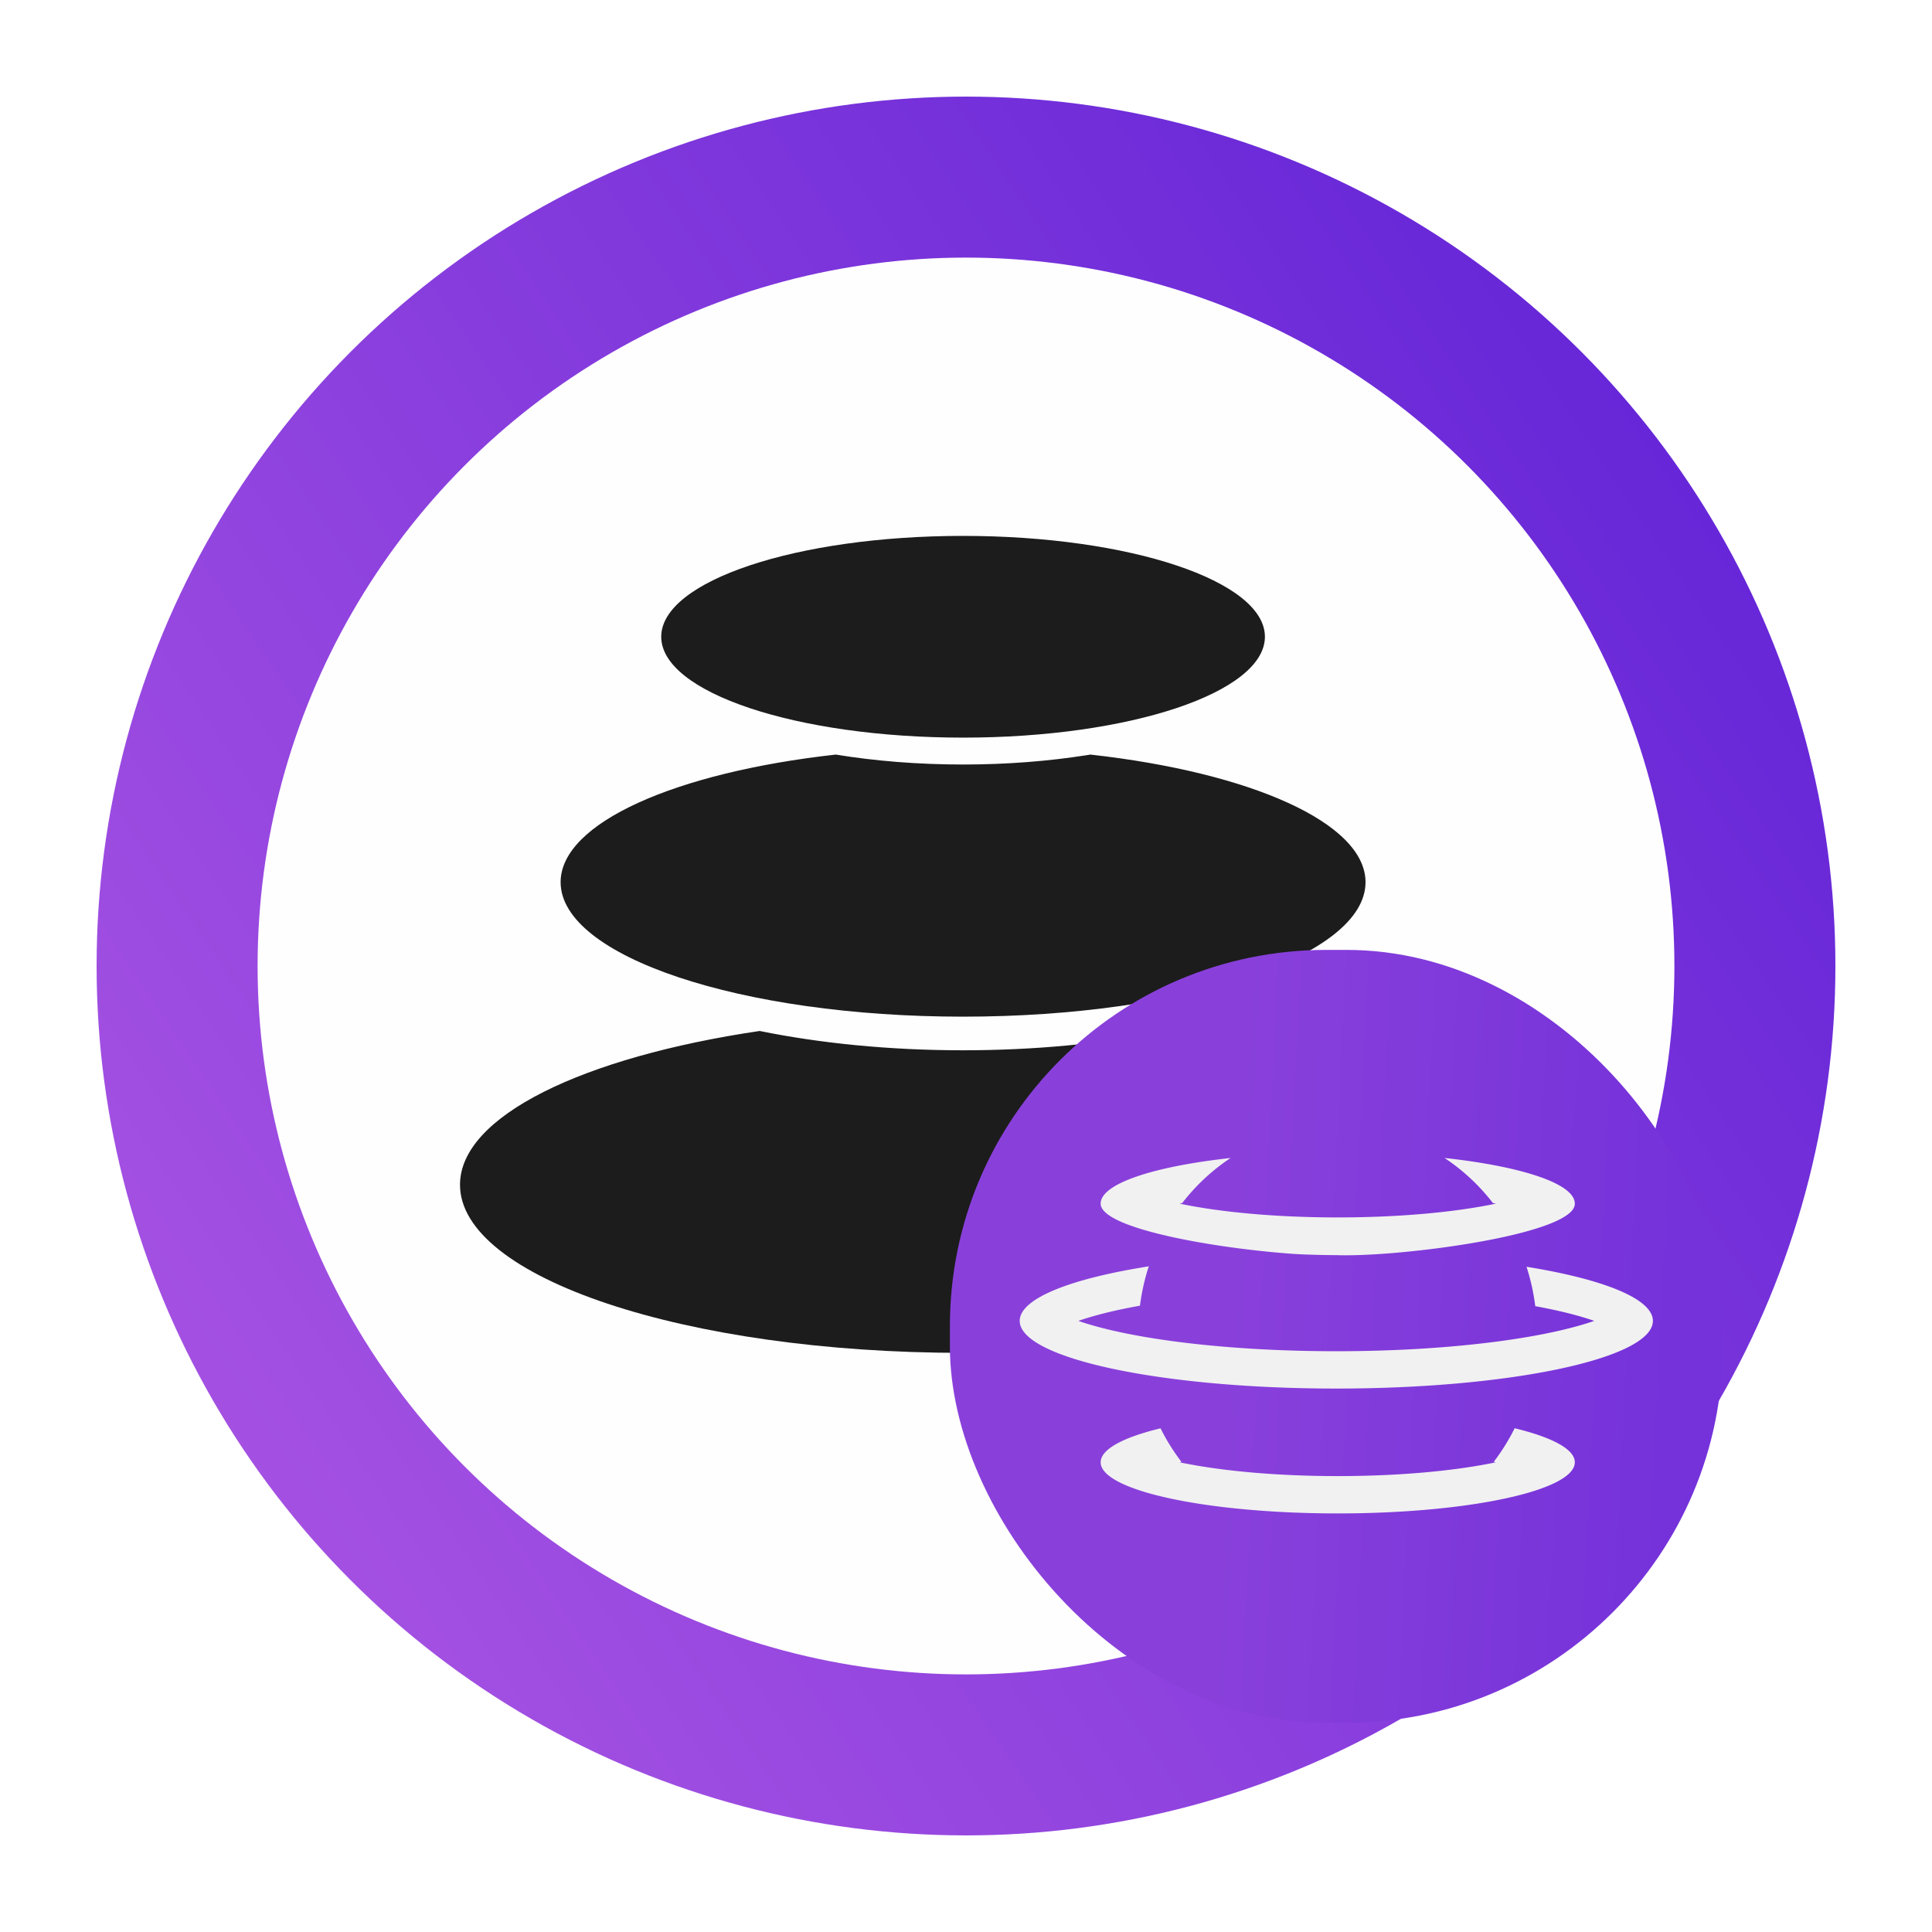 <svg xmlns="http://www.w3.org/2000/svg" fill="none" viewBox="0 0 240 240"><g clip-path="url(#a)"><circle cx="120" cy="120" r="114" fill="url(#b)" stroke="#fff" stroke-width="12"/><circle cx="120" cy="120" r="88" fill="#FFFEFE"/><path fill="#1C1C1C" fill-rule="evenodd" d="M144.903 128.071c21.927 3.242 37.227 10.576 37.227 19.104 0 11.533-27.98 20.882-62.494 20.882-34.514 0-62.493-9.349-62.493-20.882 0-8.528 15.299-15.862 37.226-19.104 7.532 1.531 16.133 2.399 25.267 2.399 8.905 0 17.304-.825 24.699-2.284l.568-.115ZM135.453 93.736c19.86 2.211 34.178 8.473 34.178 15.852 0 9.226-22.383 16.705-49.994 16.705-27.612 0-49.995-7.479-49.995-16.705 0-7.379 14.319-13.64 34.178-15.852 4.865.795 10.209 1.235 15.817 1.235 5.411 0 10.577-.41 15.304-1.153l.512-.082Z" clip-rule="evenodd"/><path fill="#1C1C1C" d="M119.636 91.63c20.709 0 37.496-5.61 37.496-12.53 0-6.92-16.787-12.529-37.496-12.529-20.708 0-37.496 5.61-37.496 12.53 0 6.92 16.788 12.529 37.496 12.529Z"/><g filter="url(#c)"><rect width="96" height="96" x="114" y="114" fill="url(#d)" rx="46.731"/><path fill="#F1F1F1" d="M188.833 158.675a72.371 72.371 0 0 0-2.118-.419 26.484 26.484 0 0 0-1.084-4.892c9.533 1.534 15.696 3.973 15.696 6.72 0 .031 0 .061-.002.092-.227 4.601-17.747 8.316-39.325 8.316-21.72 0-39.327-3.764-39.327-8.407 0-.028 0-.057.002-.085.126-2.745 6.404-5.174 16.028-6.689a26.516 26.516 0 0 0-1.093 4.886c-.85.152-1.665.312-2.443.478a54.973 54.973 0 0 0-2.797.671v.001c-.903.244-1.707.491-2.412.738 1.366.478 3.103.958 5.209 1.409.714.152 1.459.299 2.233.439v.002c6.508 1.18 15.097 1.919 24.6 1.919 9.658 0 18.373-.763 24.918-1.978v-.001c.661-.123 1.3-.25 1.915-.381 2.107-.451 3.844-.932 5.211-1.41-1.367-.478-3.104-.959-5.211-1.409ZM191.629 145.584l.001-.065c0-2.479-6.583-4.626-16.185-5.673a25.271 25.271 0 0 1 6.009 5.596l.37.077-.268.055.001.001c-4.892 1.006-11.719 1.658-19.377 1.658-7.678 0-14.519-.655-19.414-1.665l.001-.001a92.343 92.343 0 0 1-.232-.048l.321-.067a25.265 25.265 0 0 1 6.008-5.6c-9.574 1.048-16.135 3.192-16.135 5.667v.001c0 3.096 14.258 5.557 23.868 6.237 2.151.153 5.518.163 5.518.163 1.188.052 3.353-.009 5.495-.156 9.662-.667 23.877-3.101 24.019-6.18ZM132.729 177.65c0-1.619 2.81-3.097 7.436-4.219a25.917 25.917 0 0 0 2.6 4.171l-.23.048c.105.023.211.045.318.066a.468.468 0 0 1 .02.027h.106c4.879.986 11.633 1.622 19.201 1.622 7.567 0 14.321-.636 19.2-1.622h.064l.013-.016.367-.077-.266-.055a25.93 25.93 0 0 0 2.599-4.173c4.648 1.123 7.473 2.605 7.473 4.228l-.003.093c-.227 3.466-13.324 6.26-29.447 6.26-16.124 0-29.221-2.794-29.448-6.26a1.444 1.444 0 0 1-.003-.093Z"/></g></g><defs><linearGradient id="b" x1="120" x2="-245.56" y1="-256.44" y2="-9.981" gradientUnits="userSpaceOnUse"><stop offset=".208" stop-color="#6425D7"/><stop offset="1" stop-color="#C668E8"/></linearGradient><linearGradient id="d" x1="205.2" x2="149.44" y1="141.733" y2="138.908" gradientUnits="userSpaceOnUse"><stop stop-color="#7532DA"/><stop offset="1" stop-color="#8940DB"/></linearGradient><clipPath id="a"><path fill="#fff" d="M0 0h240v240H0z"/></clipPath><filter id="c" width="100" height="100" x="114" y="114" color-interpolation-filters="sRGB" filterUnits="userSpaceOnUse"><feFlood flood-opacity="0" result="BackgroundImageFix"/><feBlend in="SourceGraphic" in2="BackgroundImageFix" result="shape"/><feColorMatrix in="SourceAlpha" result="hardAlpha" values="0 0 0 0 0 0 0 0 0 0 0 0 0 0 0 0 0 0 127 0"/><feOffset dx="4" dy="4"/><feGaussianBlur stdDeviation="2"/><feComposite in2="hardAlpha" k2="-1" k3="1" operator="arithmetic"/><feColorMatrix values="0 0 0 0 0 0 0 0 0 0 0 0 0 0 0 0 0 0 0.16 0"/><feBlend in2="shape" result="effect1_innerShadow_438_379"/></filter></defs></svg>